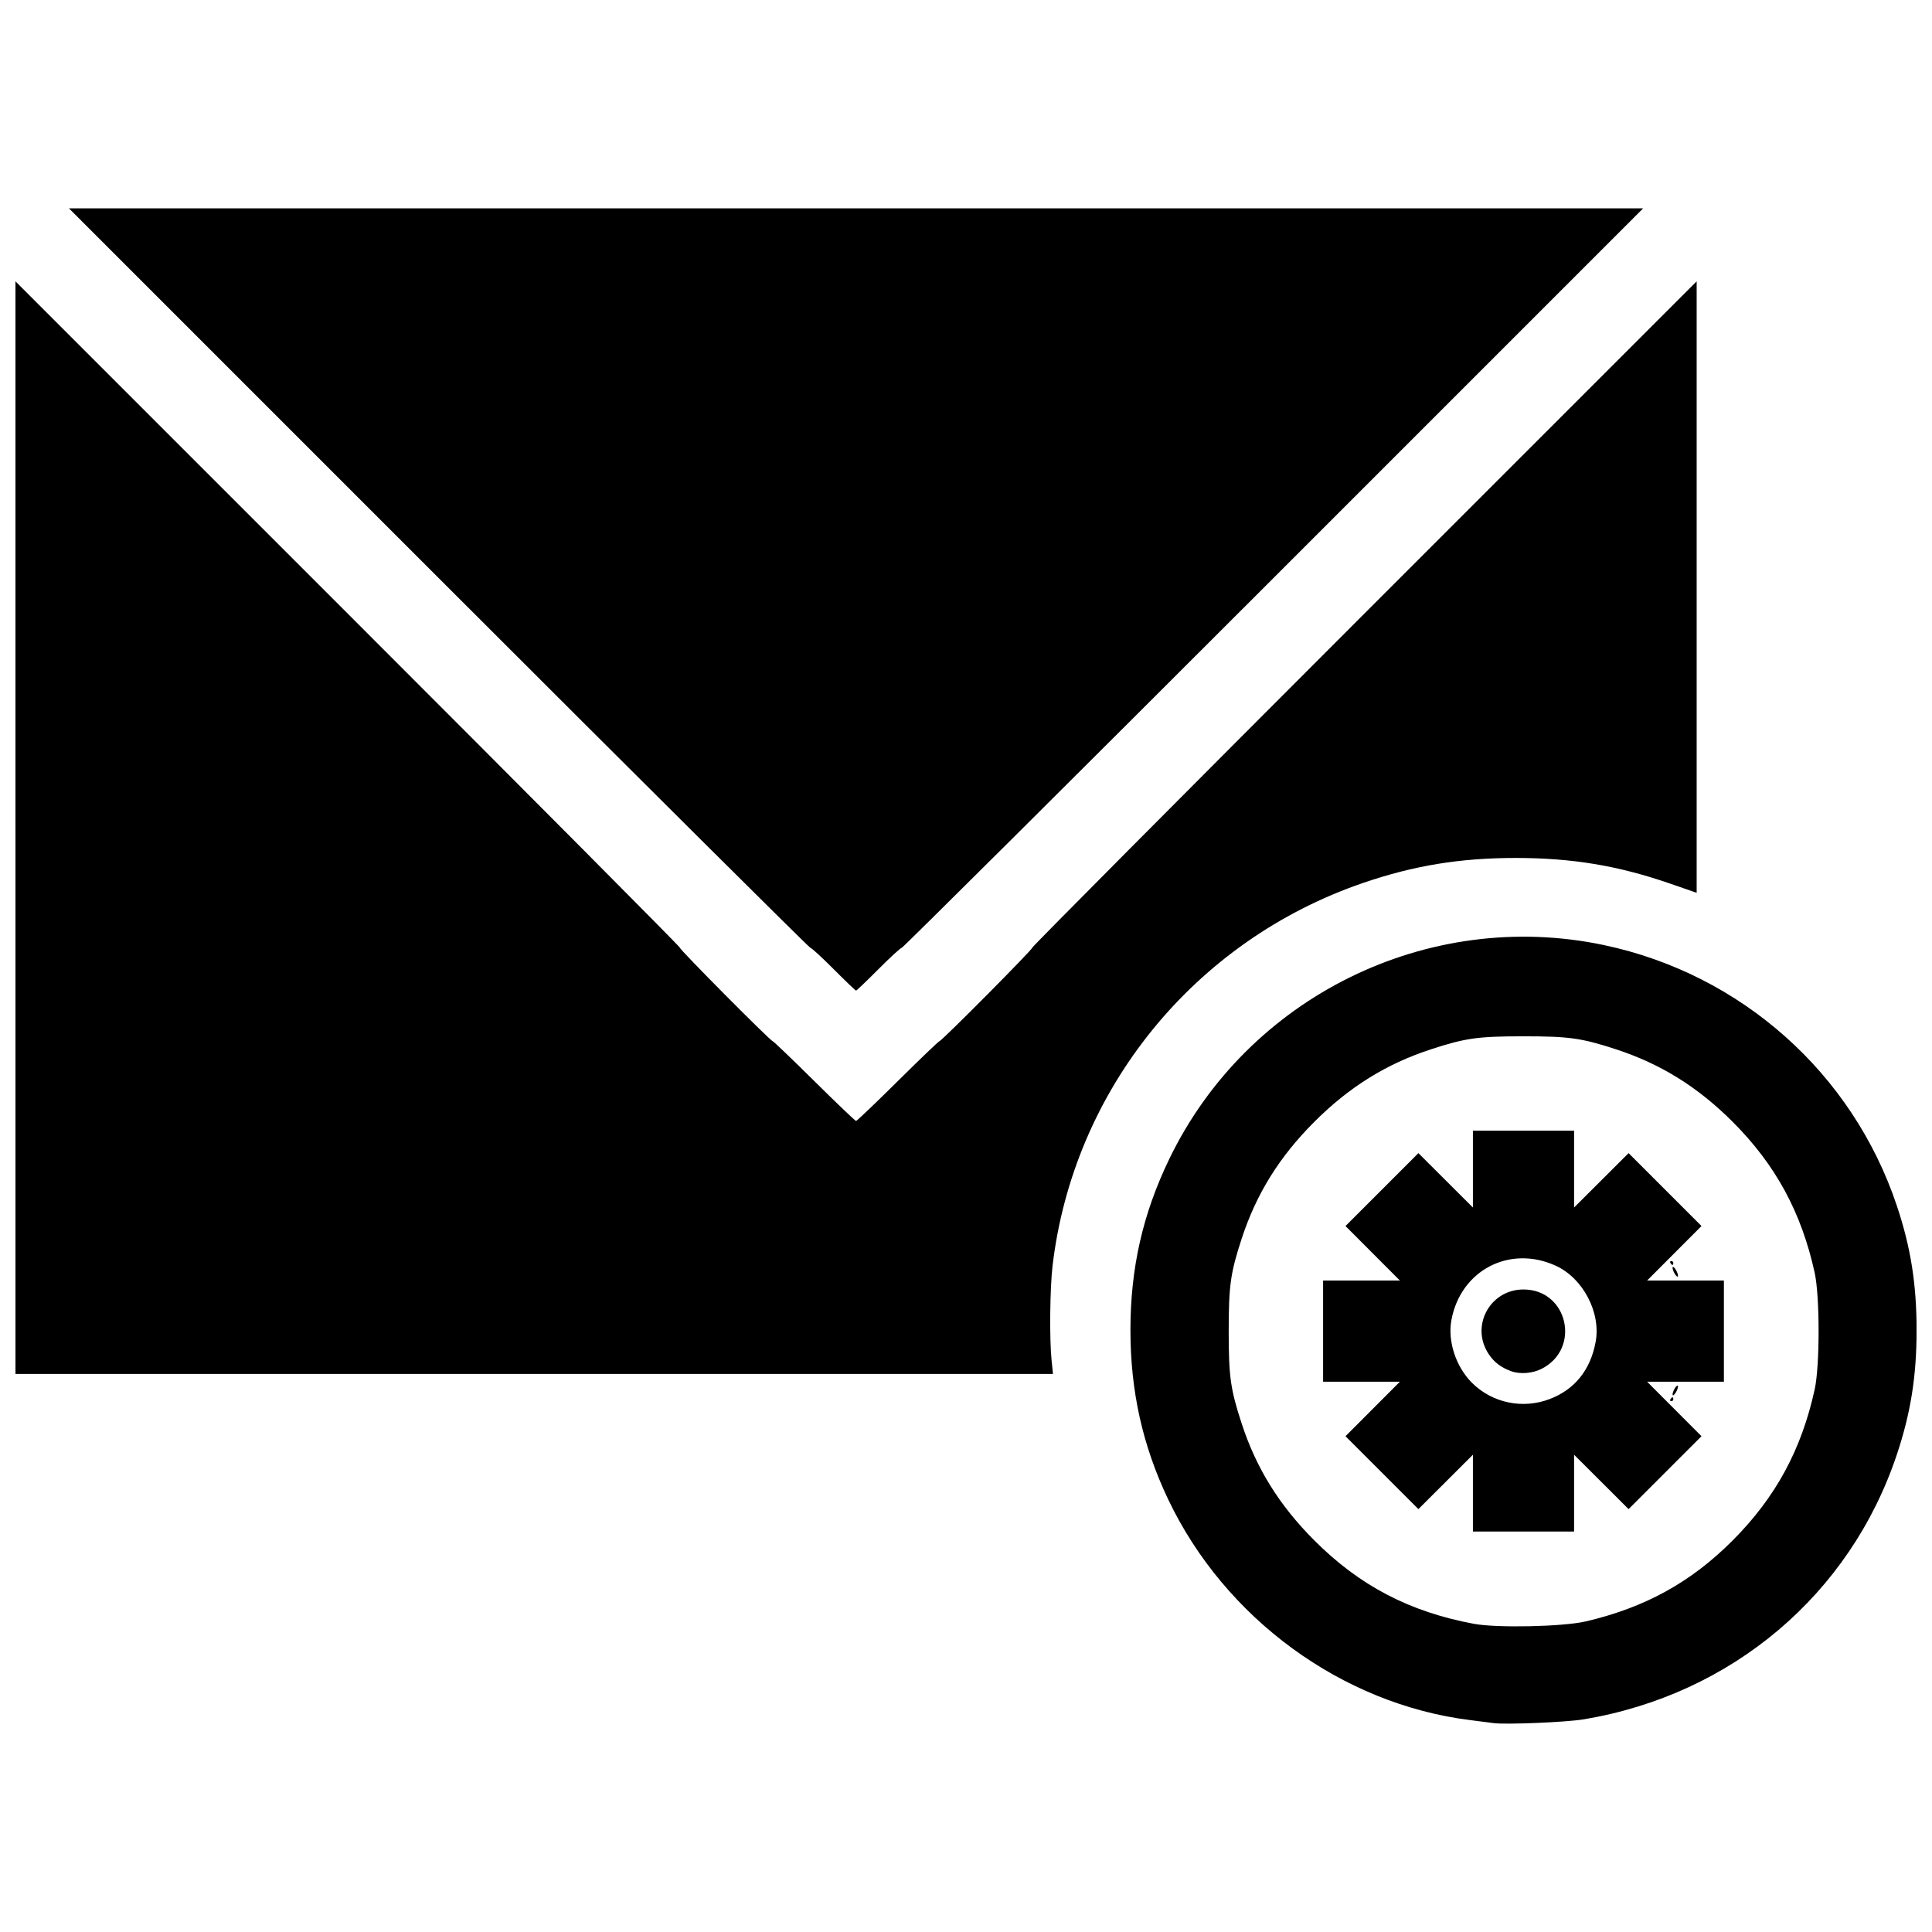 <?xml version="1.0" encoding="UTF-8"?>
<!-- Uploaded to: SVG Repo, www.svgrepo.com, Generator: SVG Repo Mixer Tools -->
<svg width="800px" height="800px" version="1.1" viewBox="144 144 512 512" xmlns="http://www.w3.org/2000/svg">
 <defs>
  <clipPath id="a">
   <path d="m148.09 199h503.81v402h-503.81z"/>
  </clipPath>
 </defs>
 <g clip-path="url(#a)">
  <path d="m539.75 600.63c-0.852-0.117-3.637-0.477-6.188-0.793-33.938-4.25-64.957-26.93-79.977-58.473-6.789-14.262-10.008-28.691-10.008-44.863 0-16.453 3.258-30.809 10.301-45.379 20.77-42.977 68.574-66.504 115.16-56.672 36.375 7.68 65.906 33.953 77.645 69.078 3.688 11.039 5.231 20.766 5.231 32.973 0 12.207-1.543 21.93-5.231 32.973-12.391 37.098-43.734 63.605-82.957 70.164-4.664 0.781-20.703 1.445-23.973 0.996zm24.539-26.945c15.754-3.707 27.844-10.379 38.898-21.465 11.363-11.395 18.211-24.004 21.719-39.992 1.383-6.312 1.383-24.625 0-30.941-3.508-16.004-10.367-28.625-21.719-39.977-9.262-9.262-19.082-15.367-30.961-19.246-9.109-2.973-12.395-3.434-24.484-3.434-12.09 0-15.375 0.461-24.484 3.434-11.879 3.879-21.695 9.98-30.961 19.246-9.262 9.262-15.367 19.082-19.246 30.961-2.973 9.109-3.434 12.395-3.434 24.484 0 12.09 0.461 15.375 3.434 24.484 3.871 11.863 9.973 21.684 19.246 30.973 11.969 11.996 25.246 18.941 42.297 22.117 6.152 1.145 23.695 0.762 29.695-0.648zm-29.953-33.992v-10.176l-14.445 14.414-19.32-19.32 14.414-14.445h-20.352v-26.812h20.352l-14.414-14.445 19.32-19.32 14.445 14.414v-20.352h26.812v20.352l14.445-14.414 19.32 19.32-14.414 14.445h20.352v26.812h-20.352l14.414 14.445-19.32 19.32-14.445-14.414v20.352h-26.812zm20.305-24.914c6.668-2.531 10.844-7.707 12.219-15.16 1.438-7.766-3.328-16.871-10.562-20.184-12.215-5.594-25.219 1.184-27.664 14.41-1.031 5.57 1.188 12.348 5.43 16.59 5.356 5.356 13.422 7.059 20.578 4.344zm-10.219-7.418c-2.644-0.977-4.398-2.301-5.832-4.41-5.039-7.402 0.184-17.227 9.152-17.227 11.758 0 15.328 15.707 4.777 21.039-2.426 1.227-5.738 1.473-8.102 0.598zm42.254 7.445c0.176-0.285 0.422-0.516 0.547-0.516s0.227 0.23 0.227 0.516-0.246 0.516-0.547 0.516c-0.301 0-0.402-0.23-0.227-0.516zm0.867-2.32c0.324-0.711 0.777-1.289 1.008-1.289s0.156 0.582-0.164 1.289c-0.324 0.711-0.777 1.289-1.008 1.289s-0.156-0.582 0.164-1.289zm0-31.457c-0.324-0.711-0.398-1.289-0.164-1.289 0.23 0 0.688 0.582 1.008 1.289 0.324 0.711 0.398 1.289 0.164 1.289-0.23 0-0.688-0.582-1.008-1.289zm-0.867-2.32c-0.176-0.285-0.074-0.516 0.227-0.516 0.301 0 0.547 0.23 0.547 0.516 0 0.285-0.102 0.516-0.227 0.516s-0.371-0.23-0.547-0.516zm-438.58-115.38v-144.77l88.16 88.156c48.488 48.488 88.043 88.273 87.902 88.414-0.281 0.281 24.055 24.797 24.617 24.797 0.191 0 5.152 4.758 11.023 10.57s10.852 10.57 11.066 10.57c0.219 0 5.199-4.758 11.066-10.57 5.871-5.812 10.832-10.57 11.023-10.57 0.562 0 24.902-24.516 24.617-24.797-0.141-0.141 39.414-39.926 87.902-88.414l88.16-88.156v162.04l-7.121-2.465c-13.707-4.742-25.934-6.766-40.836-6.766-14.715 0-26.906 1.992-40.387 6.598-44.801 15.312-76.852 54.82-82.355 101.52-0.691 5.859-0.832 19.305-0.266 24.883l0.383 3.738h-274.95v-144.77zm216.84 37.516c-3.109-3.121-5.891-5.672-6.18-5.672-0.289 0-44.613-44.09-98.5-97.977l-97.977-97.977h417.17l-97.977 97.977c-53.887 53.887-98.211 97.977-98.5 97.977-0.289 0-3.07 2.551-6.18 5.672s-5.777 5.672-5.93 5.672c-0.152 0-2.82-2.551-5.93-5.672z"/>
 </g>
</svg>